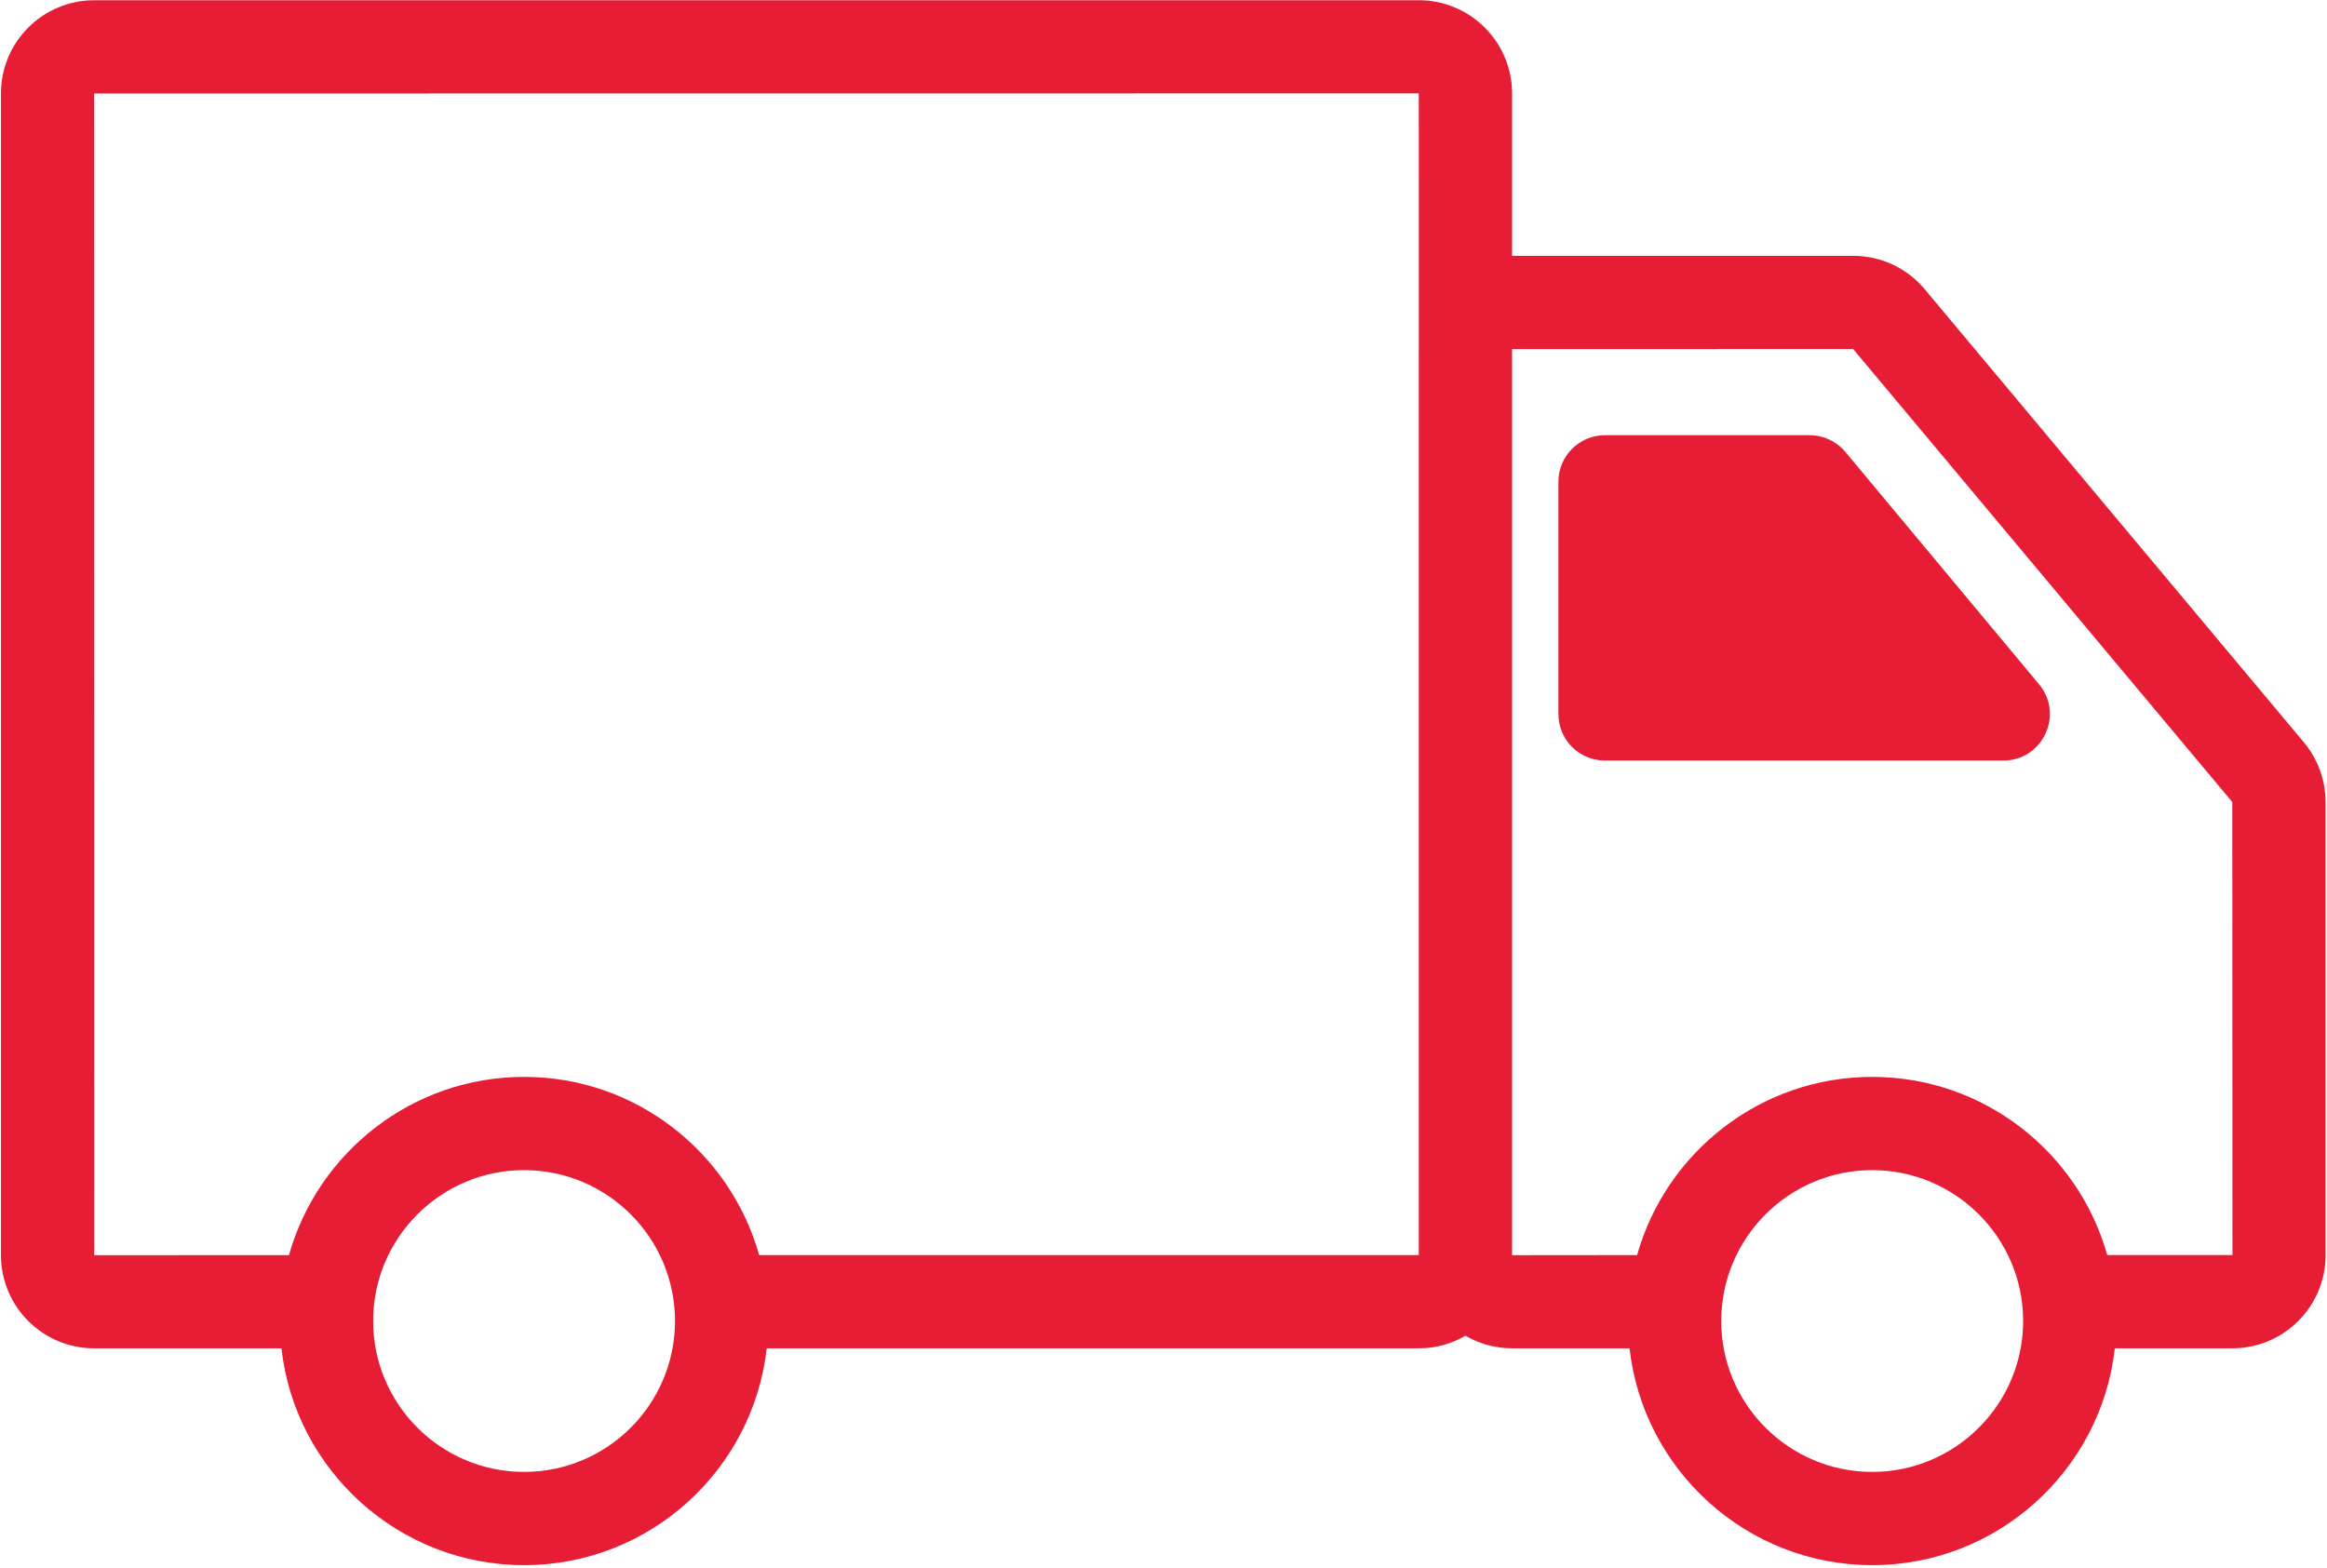 <svg xmlns="http://www.w3.org/2000/svg" xmlns:xlink="http://www.w3.org/1999/xlink" width="500" zoomAndPan="magnify" viewBox="0 0 375 252.75" height="337" preserveAspectRatio="xMidYMid meet" version="1.0"><defs><clipPath id="aa95c83977"><path d="M 0.184 0 L 374.812 0 L 374.812 252.5 L 0.184 252.5 Z M 0.184 0" clip-rule="nonzero"></path></clipPath><clipPath id="aca8ad8716"><path d="M 94.965 3.961 L 104.258 3.961 L 104.258 13.254 L 94.965 13.254 Z M 94.965 3.961" clip-rule="nonzero"></path></clipPath><clipPath id="8e32245f6f"><path d="M 99.613 3.961 C 97.047 3.961 94.965 6.039 94.965 8.605 C 94.965 11.172 97.047 13.254 99.613 13.254 C 102.18 13.254 104.258 11.172 104.258 8.605 C 104.258 6.039 102.18 3.961 99.613 3.961 Z M 99.613 3.961" clip-rule="nonzero"></path></clipPath></defs><g clip-path="url(#aa95c83977)"><path fill="#e71d36" d="M 371.273 119.66 L 310.168 46.617 C 307.309 43.199 303.113 41.238 298.656 41.238 L 243.672 41.238 L 243.672 15.051 C 243.672 6.773 236.938 0.039 228.664 0.039 L 15.164 0.039 C 6.887 0.039 0.156 6.773 0.156 15.051 L 0.156 202.332 C 0.156 210.609 6.887 217.34 15.164 217.34 L 45.355 217.34 C 47.551 236.977 64.246 252.293 84.457 252.293 C 104.668 252.293 121.359 236.977 123.559 217.34 L 228.664 217.34 C 231.395 217.34 233.953 216.598 236.16 215.312 C 238.367 216.59 240.922 217.336 243.648 217.336 L 262.605 217.336 C 264.797 236.973 281.492 252.293 301.707 252.293 C 321.918 252.293 338.613 236.973 340.809 217.336 L 359.766 217.336 C 368.039 217.336 374.77 210.602 374.77 202.328 L 374.77 129.285 C 374.77 125.77 373.527 122.348 371.273 119.66 Z M 15.164 15.07 L 228.641 15.051 L 228.645 56.156 C 228.645 56.188 228.641 56.215 228.641 56.246 L 228.641 202.312 L 122.34 202.312 C 117.691 185.762 102.473 173.586 84.457 173.586 C 66.438 173.586 51.219 185.762 46.57 202.316 L 15.184 202.332 Z M 84.457 237.262 C 71.043 237.262 60.133 226.352 60.133 212.938 C 60.133 199.527 71.043 188.617 84.457 188.617 C 97.867 188.617 108.777 199.527 108.777 212.938 C 108.777 226.352 97.867 237.262 84.457 237.262 Z M 301.707 237.262 C 288.293 237.262 277.383 226.352 277.383 212.938 C 277.383 199.527 288.293 188.617 301.707 188.617 C 315.117 188.617 326.031 199.527 326.031 212.938 C 326.031 226.352 315.117 237.262 301.707 237.262 Z M 339.586 202.305 C 334.934 185.758 319.719 173.586 301.707 173.586 C 283.691 173.586 268.473 185.758 263.824 202.309 L 243.672 202.328 L 243.672 56.27 L 298.637 56.262 L 359.738 129.285 L 359.766 202.305 Z M 339.586 202.305" fill-opacity="1" fill-rule="nonzero"></path></g><path fill="#e71d36" d="M 297.383 72.848 C 295.961 71.141 293.852 70.152 291.629 70.152 L 258.633 70.152 C 254.492 70.152 251.141 73.508 251.141 77.645 L 251.141 115.102 C 251.141 119.242 254.492 122.594 258.633 122.594 L 322.84 122.594 C 329.191 122.594 332.66 115.188 328.598 110.305 Z M 297.383 72.848" fill-opacity="1" fill-rule="nonzero"></path><g clip-path="url(#aca8ad8716)"><g clip-path="url(#8e32245f6f)"><path fill="#e71d36" d="M 94.965 3.961 L 104.258 3.961 L 104.258 13.254 L 94.965 13.254 Z M 94.965 3.961" fill-opacity="1" fill-rule="nonzero"></path></g></g></svg>